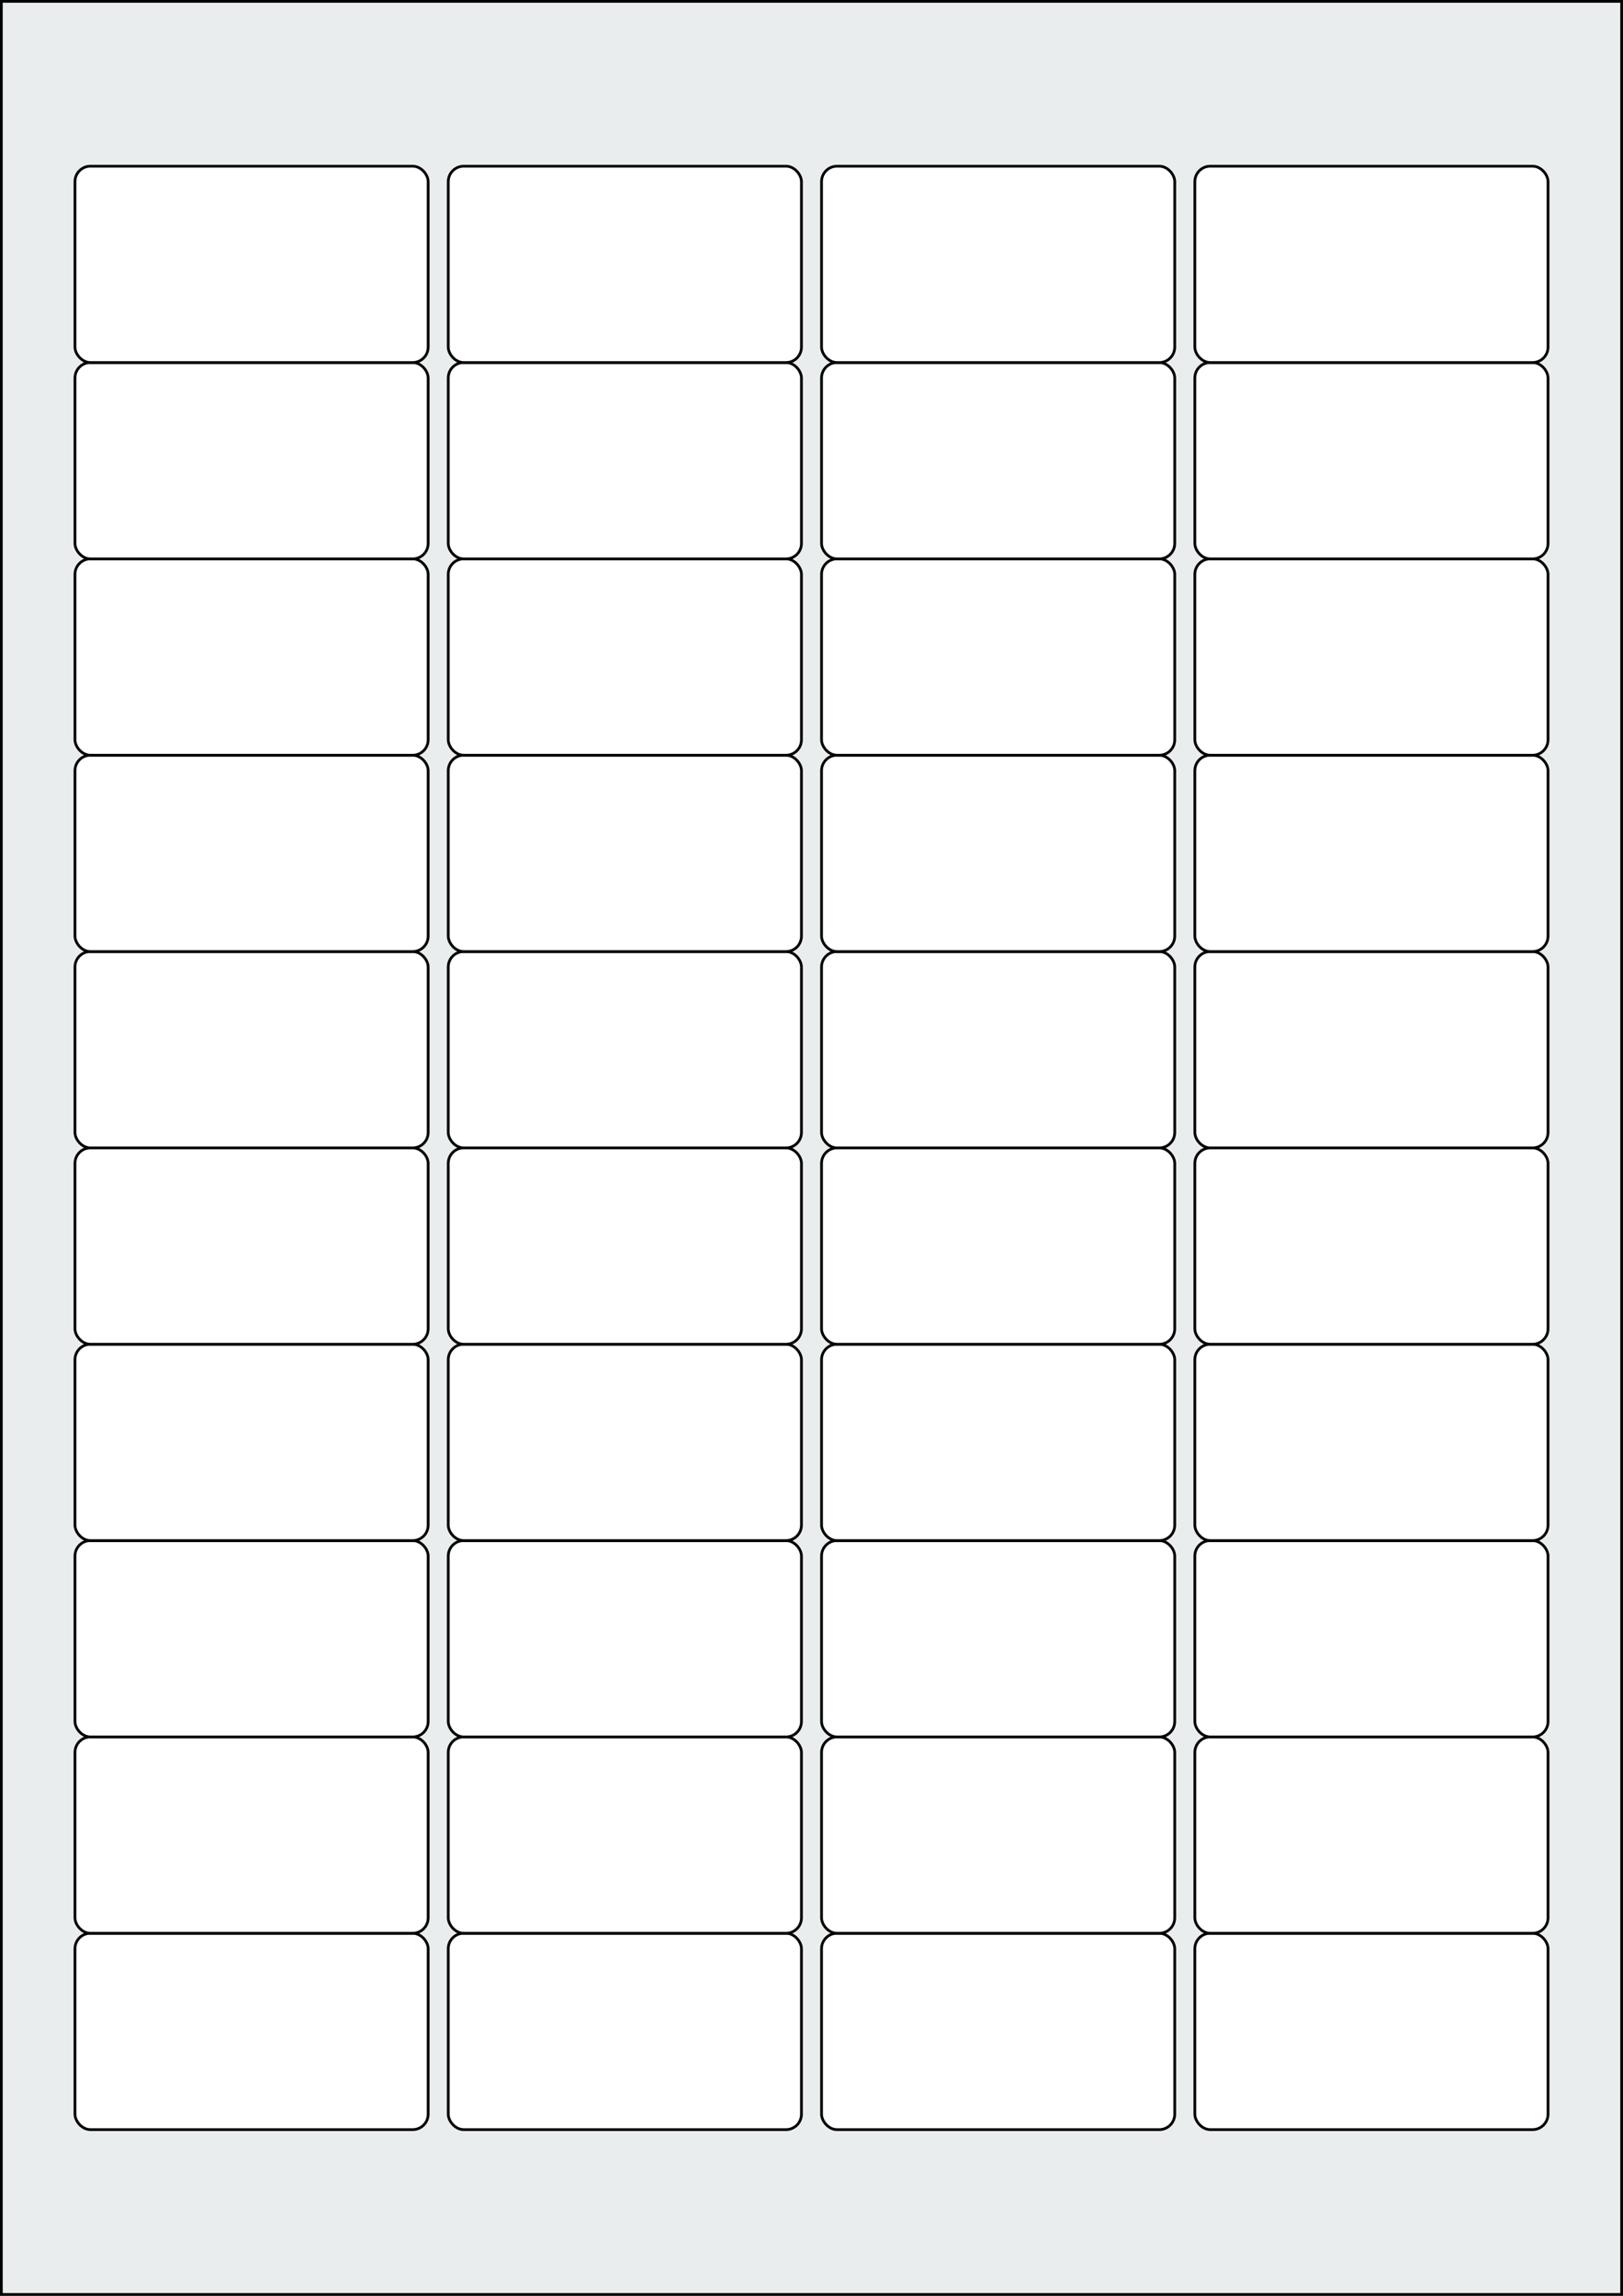 <svg xmlns="http://www.w3.org/2000/svg" width="595.276" height="841.89" viewBox="0 0 595.276 841.89"><rect x="0" y="0" width="595.276" height="841.89" fill="#808080" stroke="none"/><rect x="0" y="0" width="595.276" height="841.89" stroke="black" stroke-width="2" fill="#eaeded "/><rect x="27.496" y="708.945" width="129.543" height="72" rx="5.669" ry="5.669" stroke="black" stroke-width="1" fill="white"/><rect x="164.41" y="708.945" width="129.543" height="72" rx="5.669" ry="5.669" stroke="black" stroke-width="1" fill="white"/><rect x="301.323" y="708.945" width="129.543" height="72" rx="5.669" ry="5.669" stroke="black" stroke-width="1" fill="white"/><rect x="438.236" y="708.945" width="129.543" height="72" rx="5.669" ry="5.669" stroke="black" stroke-width="1" fill="white"/><rect x="27.496" y="636.945" width="129.543" height="72" rx="5.669" ry="5.669" stroke="black" stroke-width="1" fill="white"/><rect x="164.41" y="636.945" width="129.543" height="72" rx="5.669" ry="5.669" stroke="black" stroke-width="1" fill="white"/><rect x="301.323" y="636.945" width="129.543" height="72" rx="5.669" ry="5.669" stroke="black" stroke-width="1" fill="white"/><rect x="438.236" y="636.945" width="129.543" height="72" rx="5.669" ry="5.669" stroke="black" stroke-width="1" fill="white"/><rect x="27.496" y="564.945" width="129.543" height="72" rx="5.669" ry="5.669" stroke="black" stroke-width="1" fill="white"/><rect x="164.41" y="564.945" width="129.543" height="72" rx="5.669" ry="5.669" stroke="black" stroke-width="1" fill="white"/><rect x="301.323" y="564.945" width="129.543" height="72" rx="5.669" ry="5.669" stroke="black" stroke-width="1" fill="white"/><rect x="438.236" y="564.945" width="129.543" height="72" rx="5.669" ry="5.669" stroke="black" stroke-width="1" fill="white"/><rect x="27.496" y="492.945" width="129.543" height="72" rx="5.669" ry="5.669" stroke="black" stroke-width="1" fill="white"/><rect x="164.41" y="492.945" width="129.543" height="72" rx="5.669" ry="5.669" stroke="black" stroke-width="1" fill="white"/><rect x="301.323" y="492.945" width="129.543" height="72" rx="5.669" ry="5.669" stroke="black" stroke-width="1" fill="white"/><rect x="438.236" y="492.945" width="129.543" height="72" rx="5.669" ry="5.669" stroke="black" stroke-width="1" fill="white"/><rect x="27.496" y="420.945" width="129.543" height="72" rx="5.669" ry="5.669" stroke="black" stroke-width="1" fill="white"/><rect x="164.41" y="420.945" width="129.543" height="72" rx="5.669" ry="5.669" stroke="black" stroke-width="1" fill="white"/><rect x="301.323" y="420.945" width="129.543" height="72" rx="5.669" ry="5.669" stroke="black" stroke-width="1" fill="white"/><rect x="438.236" y="420.945" width="129.543" height="72" rx="5.669" ry="5.669" stroke="black" stroke-width="1" fill="white"/><rect x="27.496" y="348.945" width="129.543" height="72" rx="5.669" ry="5.669" stroke="black" stroke-width="1" fill="white"/><rect x="164.41" y="348.945" width="129.543" height="72" rx="5.669" ry="5.669" stroke="black" stroke-width="1" fill="white"/><rect x="301.323" y="348.945" width="129.543" height="72" rx="5.669" ry="5.669" stroke="black" stroke-width="1" fill="white"/><rect x="438.236" y="348.945" width="129.543" height="72" rx="5.669" ry="5.669" stroke="black" stroke-width="1" fill="white"/><rect x="27.496" y="276.945" width="129.543" height="72" rx="5.669" ry="5.669" stroke="black" stroke-width="1" fill="white"/><rect x="164.41" y="276.945" width="129.543" height="72" rx="5.669" ry="5.669" stroke="black" stroke-width="1" fill="white"/><rect x="301.323" y="276.945" width="129.543" height="72" rx="5.669" ry="5.669" stroke="black" stroke-width="1" fill="white"/><rect x="438.236" y="276.945" width="129.543" height="72" rx="5.669" ry="5.669" stroke="black" stroke-width="1" fill="white"/><rect x="27.496" y="204.945" width="129.543" height="72" rx="5.669" ry="5.669" stroke="black" stroke-width="1" fill="white"/><rect x="164.41" y="204.945" width="129.543" height="72" rx="5.669" ry="5.669" stroke="black" stroke-width="1" fill="white"/><rect x="301.323" y="204.945" width="129.543" height="72" rx="5.669" ry="5.669" stroke="black" stroke-width="1" fill="white"/><rect x="438.236" y="204.945" width="129.543" height="72" rx="5.669" ry="5.669" stroke="black" stroke-width="1" fill="white"/><rect x="27.496" y="132.945" width="129.543" height="72" rx="5.669" ry="5.669" stroke="black" stroke-width="1" fill="white"/><rect x="164.41" y="132.945" width="129.543" height="72" rx="5.669" ry="5.669" stroke="black" stroke-width="1" fill="white"/><rect x="301.323" y="132.945" width="129.543" height="72" rx="5.669" ry="5.669" stroke="black" stroke-width="1" fill="white"/><rect x="438.236" y="132.945" width="129.543" height="72" rx="5.669" ry="5.669" stroke="black" stroke-width="1" fill="white"/><rect x="27.496" y="60.945" width="129.543" height="72" rx="5.669" ry="5.669" stroke="black" stroke-width="1" fill="white"/><rect x="164.41" y="60.945" width="129.543" height="72" rx="5.669" ry="5.669" stroke="black" stroke-width="1" fill="white"/><rect x="301.323" y="60.945" width="129.543" height="72" rx="5.669" ry="5.669" stroke="black" stroke-width="1" fill="white"/><rect x="438.236" y="60.945" width="129.543" height="72" rx="5.669" ry="5.669" stroke="black" stroke-width="1" fill="white"/></svg>